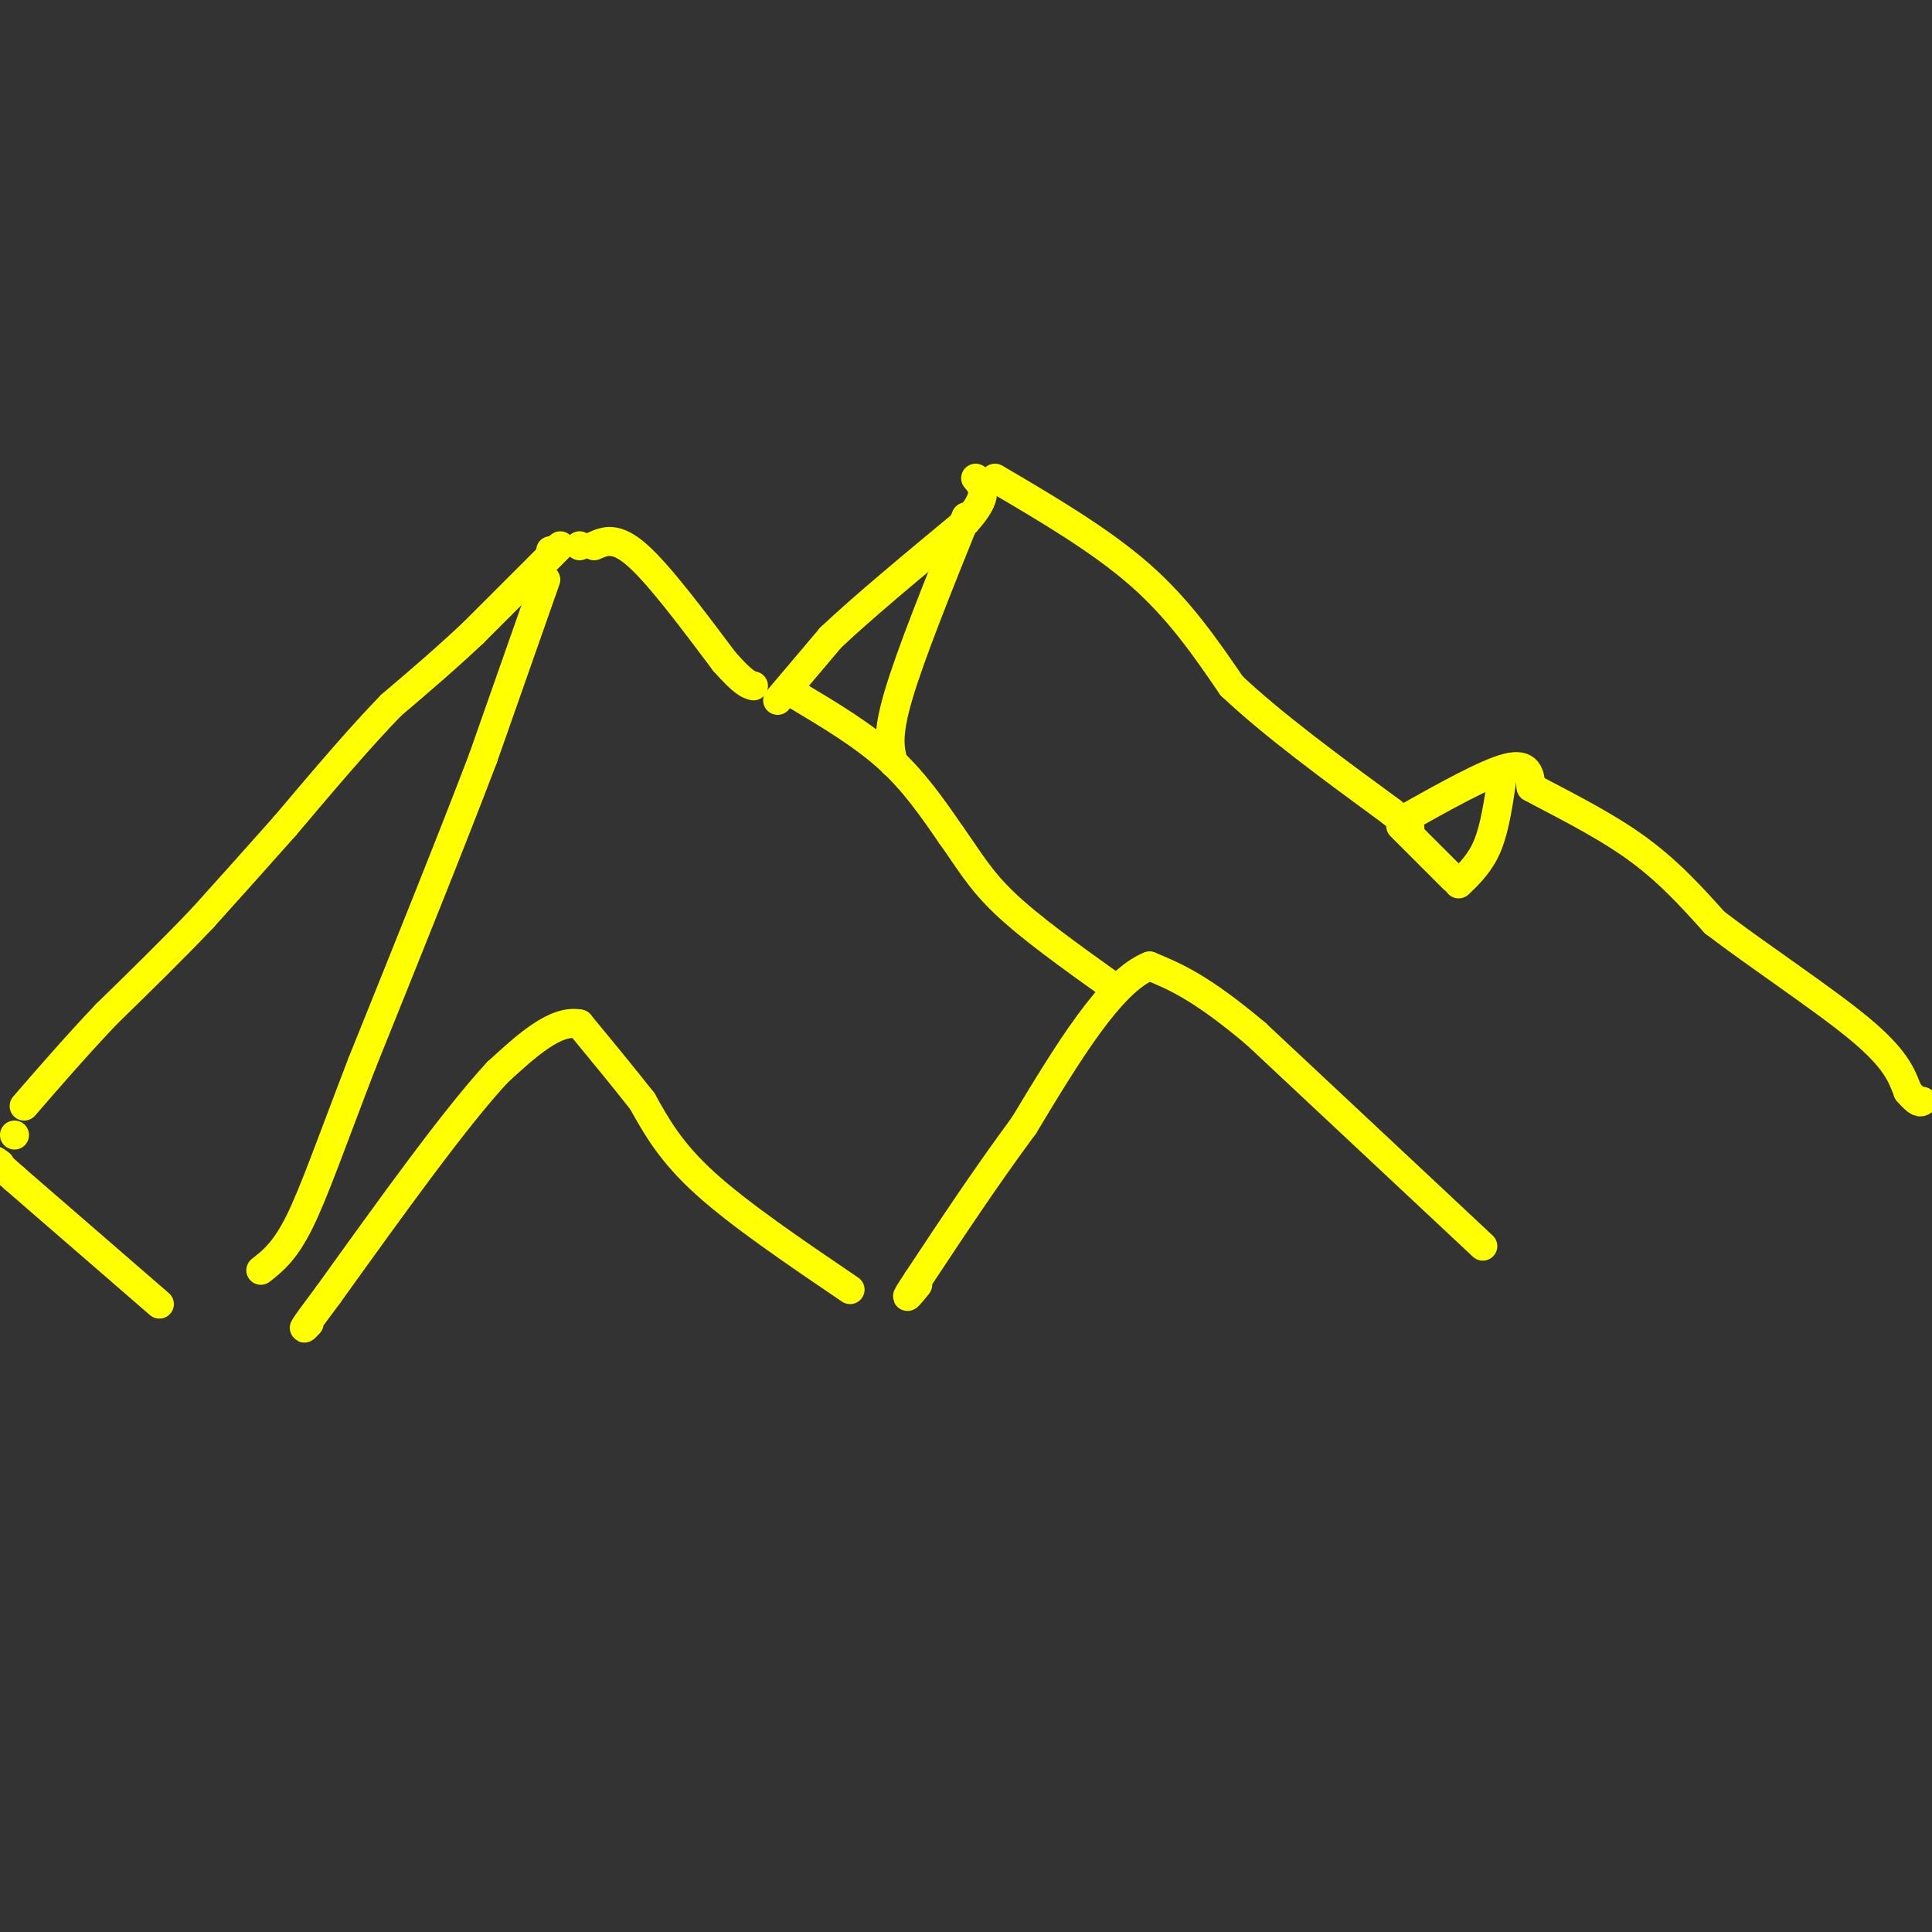 <svg viewBox='0 0 400 400' version='1.1' xmlns='http://www.w3.org/2000/svg' xmlns:xlink='http://www.w3.org/1999/xlink'><rect x="0" y="0" width="400" height="400" fill="#333333" stroke="none"/><g fill='none' stroke='#ffff00' stroke-width='6' stroke-linecap='round' stroke-linejoin='round'><path d='M3,235c0.000,0.000 0.000,0.000 0,0'/><path d='M120,113c0.000,0.000 0.000,0.000 0,0'/><path d='M114,114c0.000,0.000 0.000,0.000 0,0'/><path d='M116,113c0.000,0.000 -18.000,18.000 -18,18'/><path d='M98,131c-5.833,5.500 -11.417,10.250 -17,15'/><path d='M81,146c-6.500,6.667 -14.250,15.833 -22,25'/><path d='M59,171c-6.500,7.333 -11.750,13.167 -17,19'/><path d='M42,190c-6.167,6.500 -13.083,13.250 -20,20'/><path d='M22,210c-6.167,6.500 -11.583,12.750 -17,19'/><path d='M123,113c2.250,-1.000 4.500,-2.000 9,2c4.500,4.000 11.250,13.000 18,22'/><path d='M150,137c4.000,4.500 5.000,4.750 6,5'/><path d='M161,145c0.000,0.000 11.000,-13.000 11,-13'/><path d='M172,132c6.500,-6.167 17.250,-15.083 28,-24'/><path d='M200,108c5.000,-5.500 3.500,-7.250 2,-9'/><path d='M206,99c10.917,6.417 21.833,12.833 30,20c8.167,7.167 13.583,15.083 19,23'/><path d='M255,142c8.667,8.167 20.833,17.083 33,26'/><path d='M288,168c5.833,4.667 3.917,3.333 2,2'/><path d='M290,170c8.750,-4.917 17.500,-9.833 22,-11c4.500,-1.167 4.750,1.417 5,4'/><path d='M317,163c4.689,2.578 13.911,7.022 21,12c7.089,4.978 12.044,10.489 17,16'/><path d='M355,191c8.867,6.800 22.533,15.800 30,22c7.467,6.200 8.733,9.600 10,13'/><path d='M395,226c2.167,2.500 2.583,2.250 3,2'/><path d='M113,120c0.000,0.000 -13.000,37.000 -13,37'/><path d='M100,157c-6.333,16.667 -15.667,39.833 -25,63'/><path d='M75,220c-6.422,16.689 -9.978,26.911 -13,33c-3.022,6.089 -5.511,8.044 -8,10'/><path d='M165,144c6.833,4.083 13.667,8.167 19,13c5.333,4.833 9.167,10.417 13,16'/><path d='M197,173c3.489,4.844 5.711,8.956 11,14c5.289,5.044 13.644,11.022 22,17'/><path d='M200,107c-5.750,14.250 -11.500,28.500 -14,37c-2.500,8.500 -1.750,11.250 -1,14'/><path d='M290,171c0.000,0.000 11.000,11.000 11,11'/><path d='M311,161c-0.750,5.167 -1.500,10.333 -3,14c-1.500,3.667 -3.750,5.833 -6,8'/><path d='M307,258c0.000,0.000 -47.000,-44.000 -47,-44'/><path d='M260,214c-11.500,-9.667 -16.750,-11.833 -22,-14'/><path d='M238,200c-8.000,3.167 -17.000,18.083 -26,33'/><path d='M212,233c-8.000,10.833 -15.000,21.417 -22,32'/><path d='M190,265c-3.667,5.500 -1.833,3.250 0,1'/><path d='M176,267c-11.417,-7.750 -22.833,-15.500 -30,-22c-7.167,-6.500 -10.083,-11.750 -13,-17'/><path d='M133,228c-4.333,-5.500 -8.667,-10.750 -13,-16'/><path d='M120,212c-5.000,-1.000 -11.000,4.500 -17,10'/><path d='M103,222c-8.667,9.333 -21.833,27.667 -35,46'/><path d='M68,268c-6.500,8.667 -5.250,7.333 -4,6'/><path d='M33,270c0.000,0.000 -30.000,-26.000 -30,-26'/><path d='M3,244c-5.500,-4.833 -4.250,-3.917 -3,-3'/></g>
</svg>